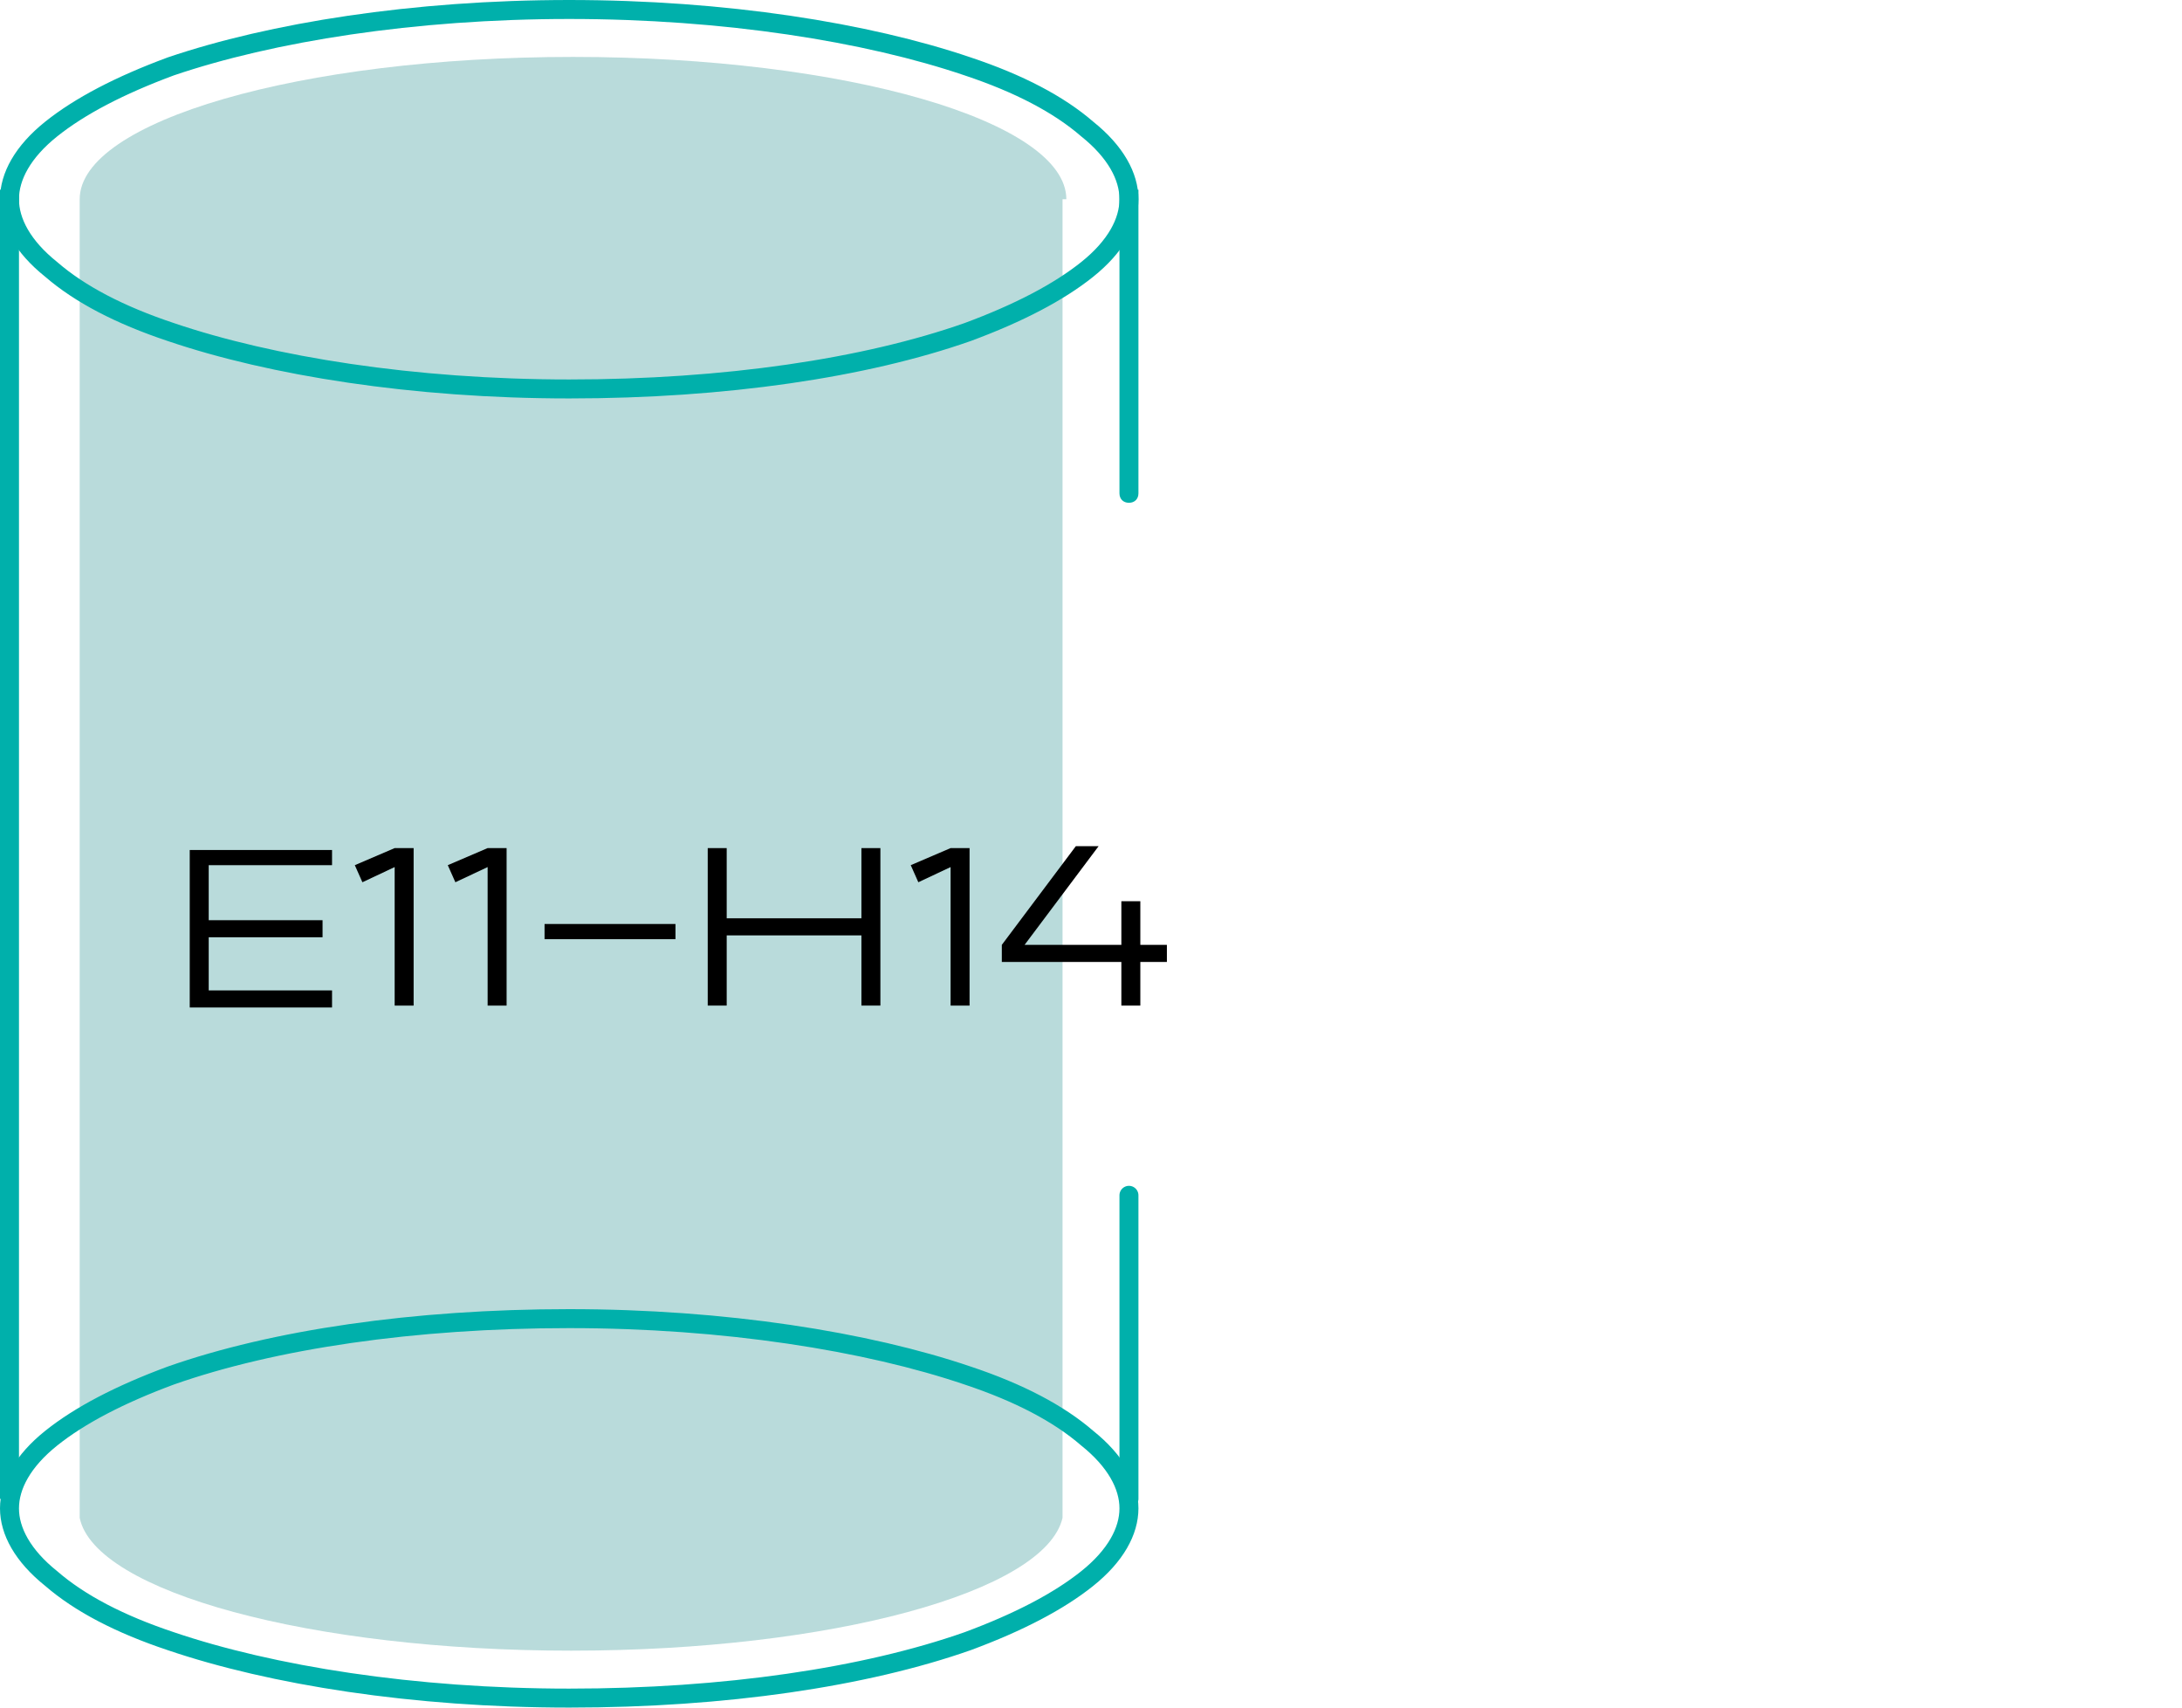 <?xml version="1.0" encoding="UTF-8"?>
<svg id="_Слой_1" xmlns="http://www.w3.org/2000/svg" version="1.1" viewBox="0 0 115 90">
  <!-- Generator: Adobe Illustrator 29.5.1, SVG Export Plug-In . SVG Version: 2.1.0 Build 141)  -->
  <defs>
    <style>
      .st0 {
        fill: #b9dbdb;
        fill-rule: evenodd;
      }

      .st1 {
        stroke-linecap: round;
      }

      .st1, .st2 {
        fill: none;
        stroke: #00b0ab;
      }

      .st3 {
        fill: #00b0ab;
      }
    </style>
  </defs>
  <path class="st0" d="M56,10.5v.5h0v69h0c-.9,3.9-12.2,7-25.9,7s-25.1-3.1-25.9-7h0V11h0v-.5c0-4.1,11.6-7.5,26-7.5s26,3.4,26,7.5h-.2Z"/>
  <path class="st2" d="M30,.5c8.2,0,15.7,1.2,21,3,2.7.9,4.8,2,6.3,3.3,1.5,1.2,2.2,2.5,2.2,3.7s-.7,2.5-2.2,3.7-3.6,2.3-6.3,3.3c-5.4,1.9-12.8,3-21,3s-15.7-1.2-21-3c-2.7-.9-4.8-2-6.3-3.3-1.5-1.2-2.2-2.5-2.2-3.7s.7-2.5,2.2-3.7,3.6-2.3,6.3-3.3C14.3,1.7,21.8.5,30,.5Z"/>
  <path class="st2" d="M30,69.5c8.2,0,15.7,1.2,21,3,2.7.9,4.8,2,6.3,3.3,1.5,1.2,2.2,2.5,2.2,3.7s-.7,2.5-2.2,3.7-3.6,2.3-6.3,3.3c-5.4,1.9-12.8,3-21,3s-15.7-1.2-21-3c-2.7-.9-4.8-2-6.3-3.3-1.5-1.2-2.2-2.5-2.2-3.7s.7-2.5,2.2-3.7,3.6-2.3,6.3-3.3c5.4-1.9,12.8-3,21-3Z"/>
  <line class="st2" x1=".5" y1="10" x2=".5" y2="79"/>
  <path class="st3" d="M59,26c0,.3.2.5.5.5s.5-.2.5-.5h-1ZM59,10v16h1V10h-1Z"/>
  <path class="st1" d="M59.5,63v16"/>
  <g>
    <path d="M17.5,44.7v.9h-6.5v2.9h6v.9h-6v2.8h6.5v.9h-7.5v-8.3h7.5Z"/>
    <path d="M18.7,45.6l2.1-.9h1v8.3h-1v-7.3l-1.7.8-.4-.9Z"/>
    <path d="M23.6,45.6l2.1-.9h1v8.3h-1v-7.3l-1.7.8-.4-.9Z"/>
    <path d="M28.7,49.5v-.8h6.9v.8h-6.9Z"/>
    <path d="M45.4,48.4v-3.7h1v8.3h-1v-3.7h-7.1v3.7h-1v-8.3h1v3.7h7.1Z"/>
    <path d="M48,45.6l2.1-.9h1v8.3h-1v-7.3l-1.7.8-.4-.9Z"/>
    <path d="M52.8,50.7v-.9l3.9-5.2h1.2l-3.9,5.2h5.1v-2.3h1v2.3h1.4v.9h-1.4v2.3h-1v-2.3h-6.2Z"/>
  </g>
</svg>